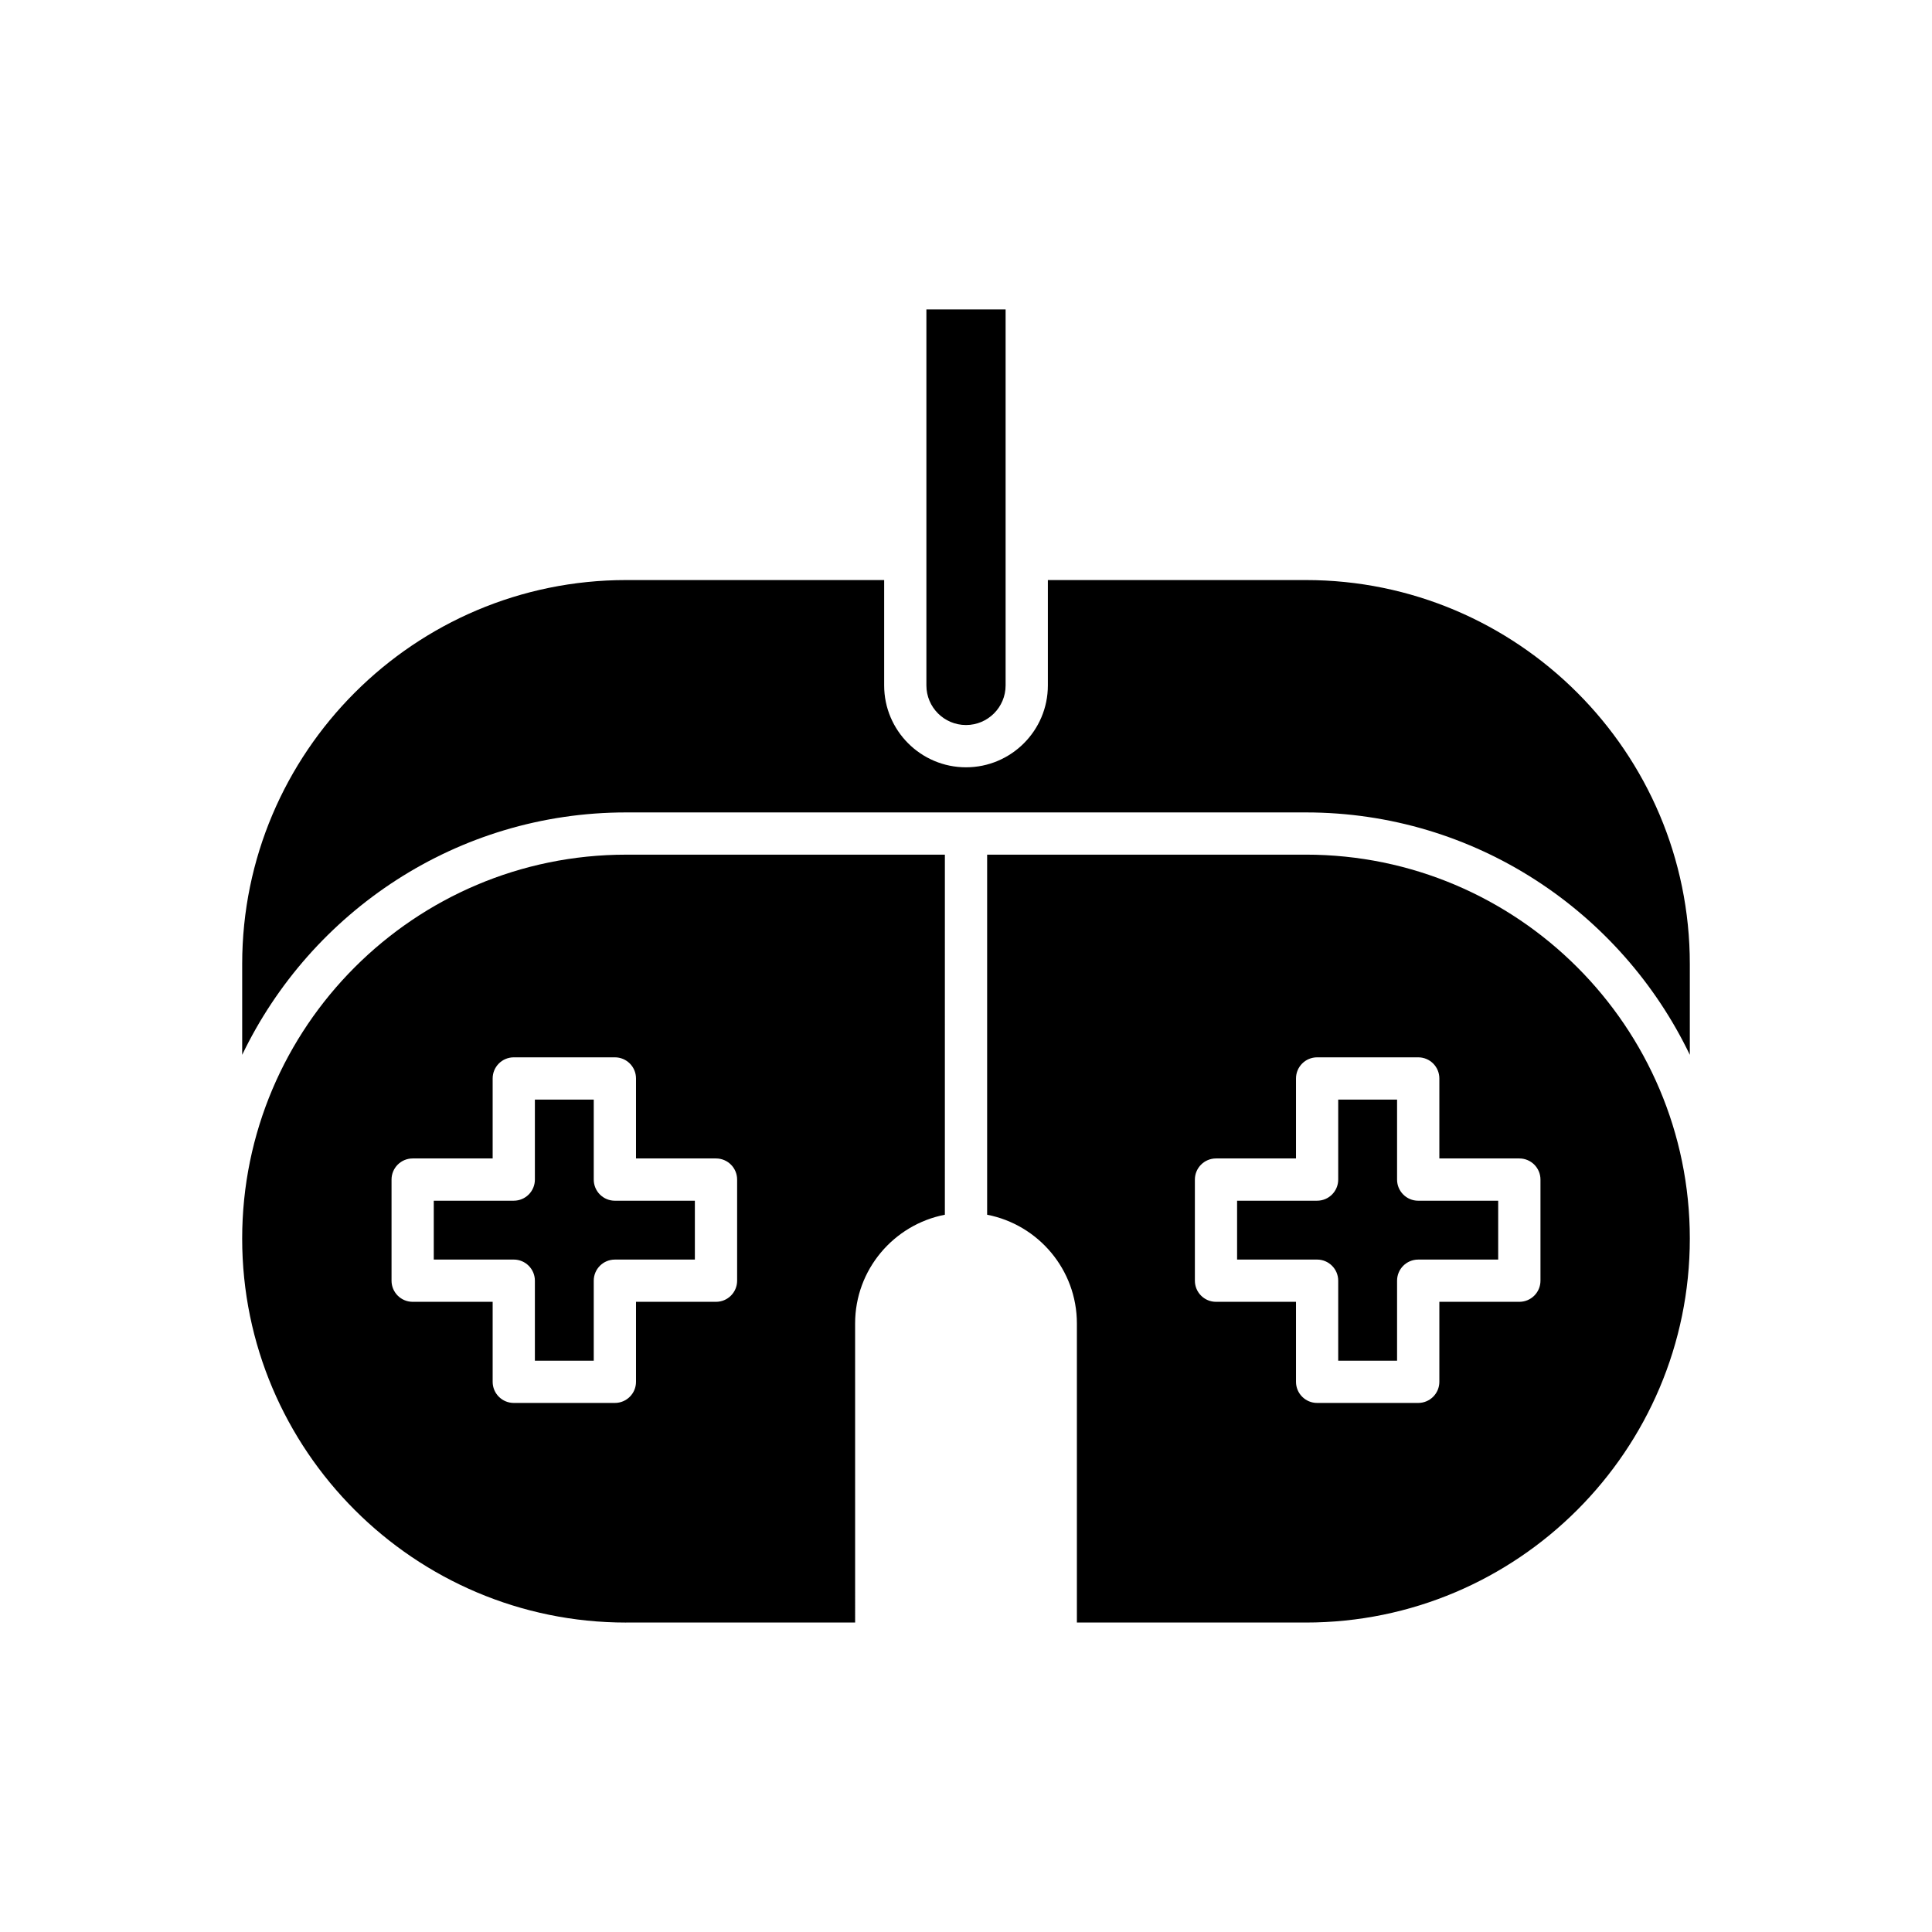 <?xml version="1.0" encoding="UTF-8"?>
<!-- Uploaded to: ICON Repo, www.svgrepo.com, Generator: ICON Repo Mixer Tools -->
<svg fill="#000000" width="800px" height="800px" version="1.1" viewBox="144 144 512 512" xmlns="http://www.w3.org/2000/svg">
 <g>
  <path d="m400 336.14c5.789 0 10.496-4.707 10.496-10.492v-99.645h-20.992v99.645c0 5.785 4.703 10.492 10.496 10.492z"/>
  <path d="m309.93 359.3h180.14c44.828 0 83.52 26.312 101.75 64.242v-24.07c0-56.105-45.648-101.75-101.75-101.75h-68.375v27.934c0 11.957-9.73 21.688-21.691 21.688s-21.691-9.73-21.691-21.688v-27.934h-68.379c-56.105 0-101.75 45.645-101.75 101.75v24.07c18.23-37.93 56.922-64.242 101.75-64.242z"/>
  <path d="m285.75 483.4v21.199h15.598v-21.199c0-3.09 2.504-5.598 5.598-5.598h21.199v-15.598h-21.199c-3.094 0-5.598-2.508-5.598-5.598v-21.203h-15.598v21.199c0 3.09-2.504 5.598-5.598 5.598h-21.199v15.598h21.199c3.094 0.004 5.598 2.512 5.598 5.602z"/>
  <path d="m309.93 573.99h60.688l-0.004-79.258c0-14.285 10.254-26.191 23.785-28.816l0.004-95.422h-84.473c-56.105 0-101.75 45.645-101.75 101.75 0 56.102 45.645 101.75 101.75 101.75zm-62.168-117.39c0-3.09 2.504-5.598 5.598-5.598h21.199v-21.199c0-3.09 2.504-5.598 5.598-5.598h26.793c3.094 0 5.598 2.508 5.598 5.598v21.199h21.199c3.094 0 5.598 2.508 5.598 5.598v26.797c0 3.09-2.504 5.598-5.598 5.598h-21.199v21.199c0 3.09-2.504 5.598-5.598 5.598h-26.793c-3.094 0-5.598-2.508-5.598-5.598v-21.199h-21.199c-3.094 0-5.598-2.508-5.598-5.598z"/>
  <path d="m498.64 483.4v21.199h15.598v-21.199c0-3.09 2.504-5.598 5.598-5.598h21.199v-15.598h-21.199c-3.094 0-5.598-2.508-5.598-5.598v-21.203h-15.598v21.199c0 3.09-2.504 5.598-5.598 5.598h-21.199v15.598h21.199c3.094 0.004 5.598 2.512 5.598 5.602z"/>
  <path d="m490.07 573.99c56.105 0 101.75-45.645 101.75-101.75s-45.648-101.75-101.75-101.75l-84.469 0.004v95.422c13.531 2.625 23.785 14.531 23.785 28.816v79.258zm-29.414-117.39c0-3.09 2.504-5.598 5.598-5.598h21.199v-21.199c0-3.09 2.504-5.598 5.598-5.598h26.793c3.094 0 5.598 2.508 5.598 5.598v21.199h21.199c3.094 0 5.598 2.508 5.598 5.598v26.797c0 3.09-2.504 5.598-5.598 5.598h-21.199v21.199c0 3.09-2.504 5.598-5.598 5.598h-26.793c-3.094 0-5.598-2.508-5.598-5.598v-21.199h-21.199c-3.094 0-5.598-2.508-5.598-5.598z"/>
 </g>
</svg>